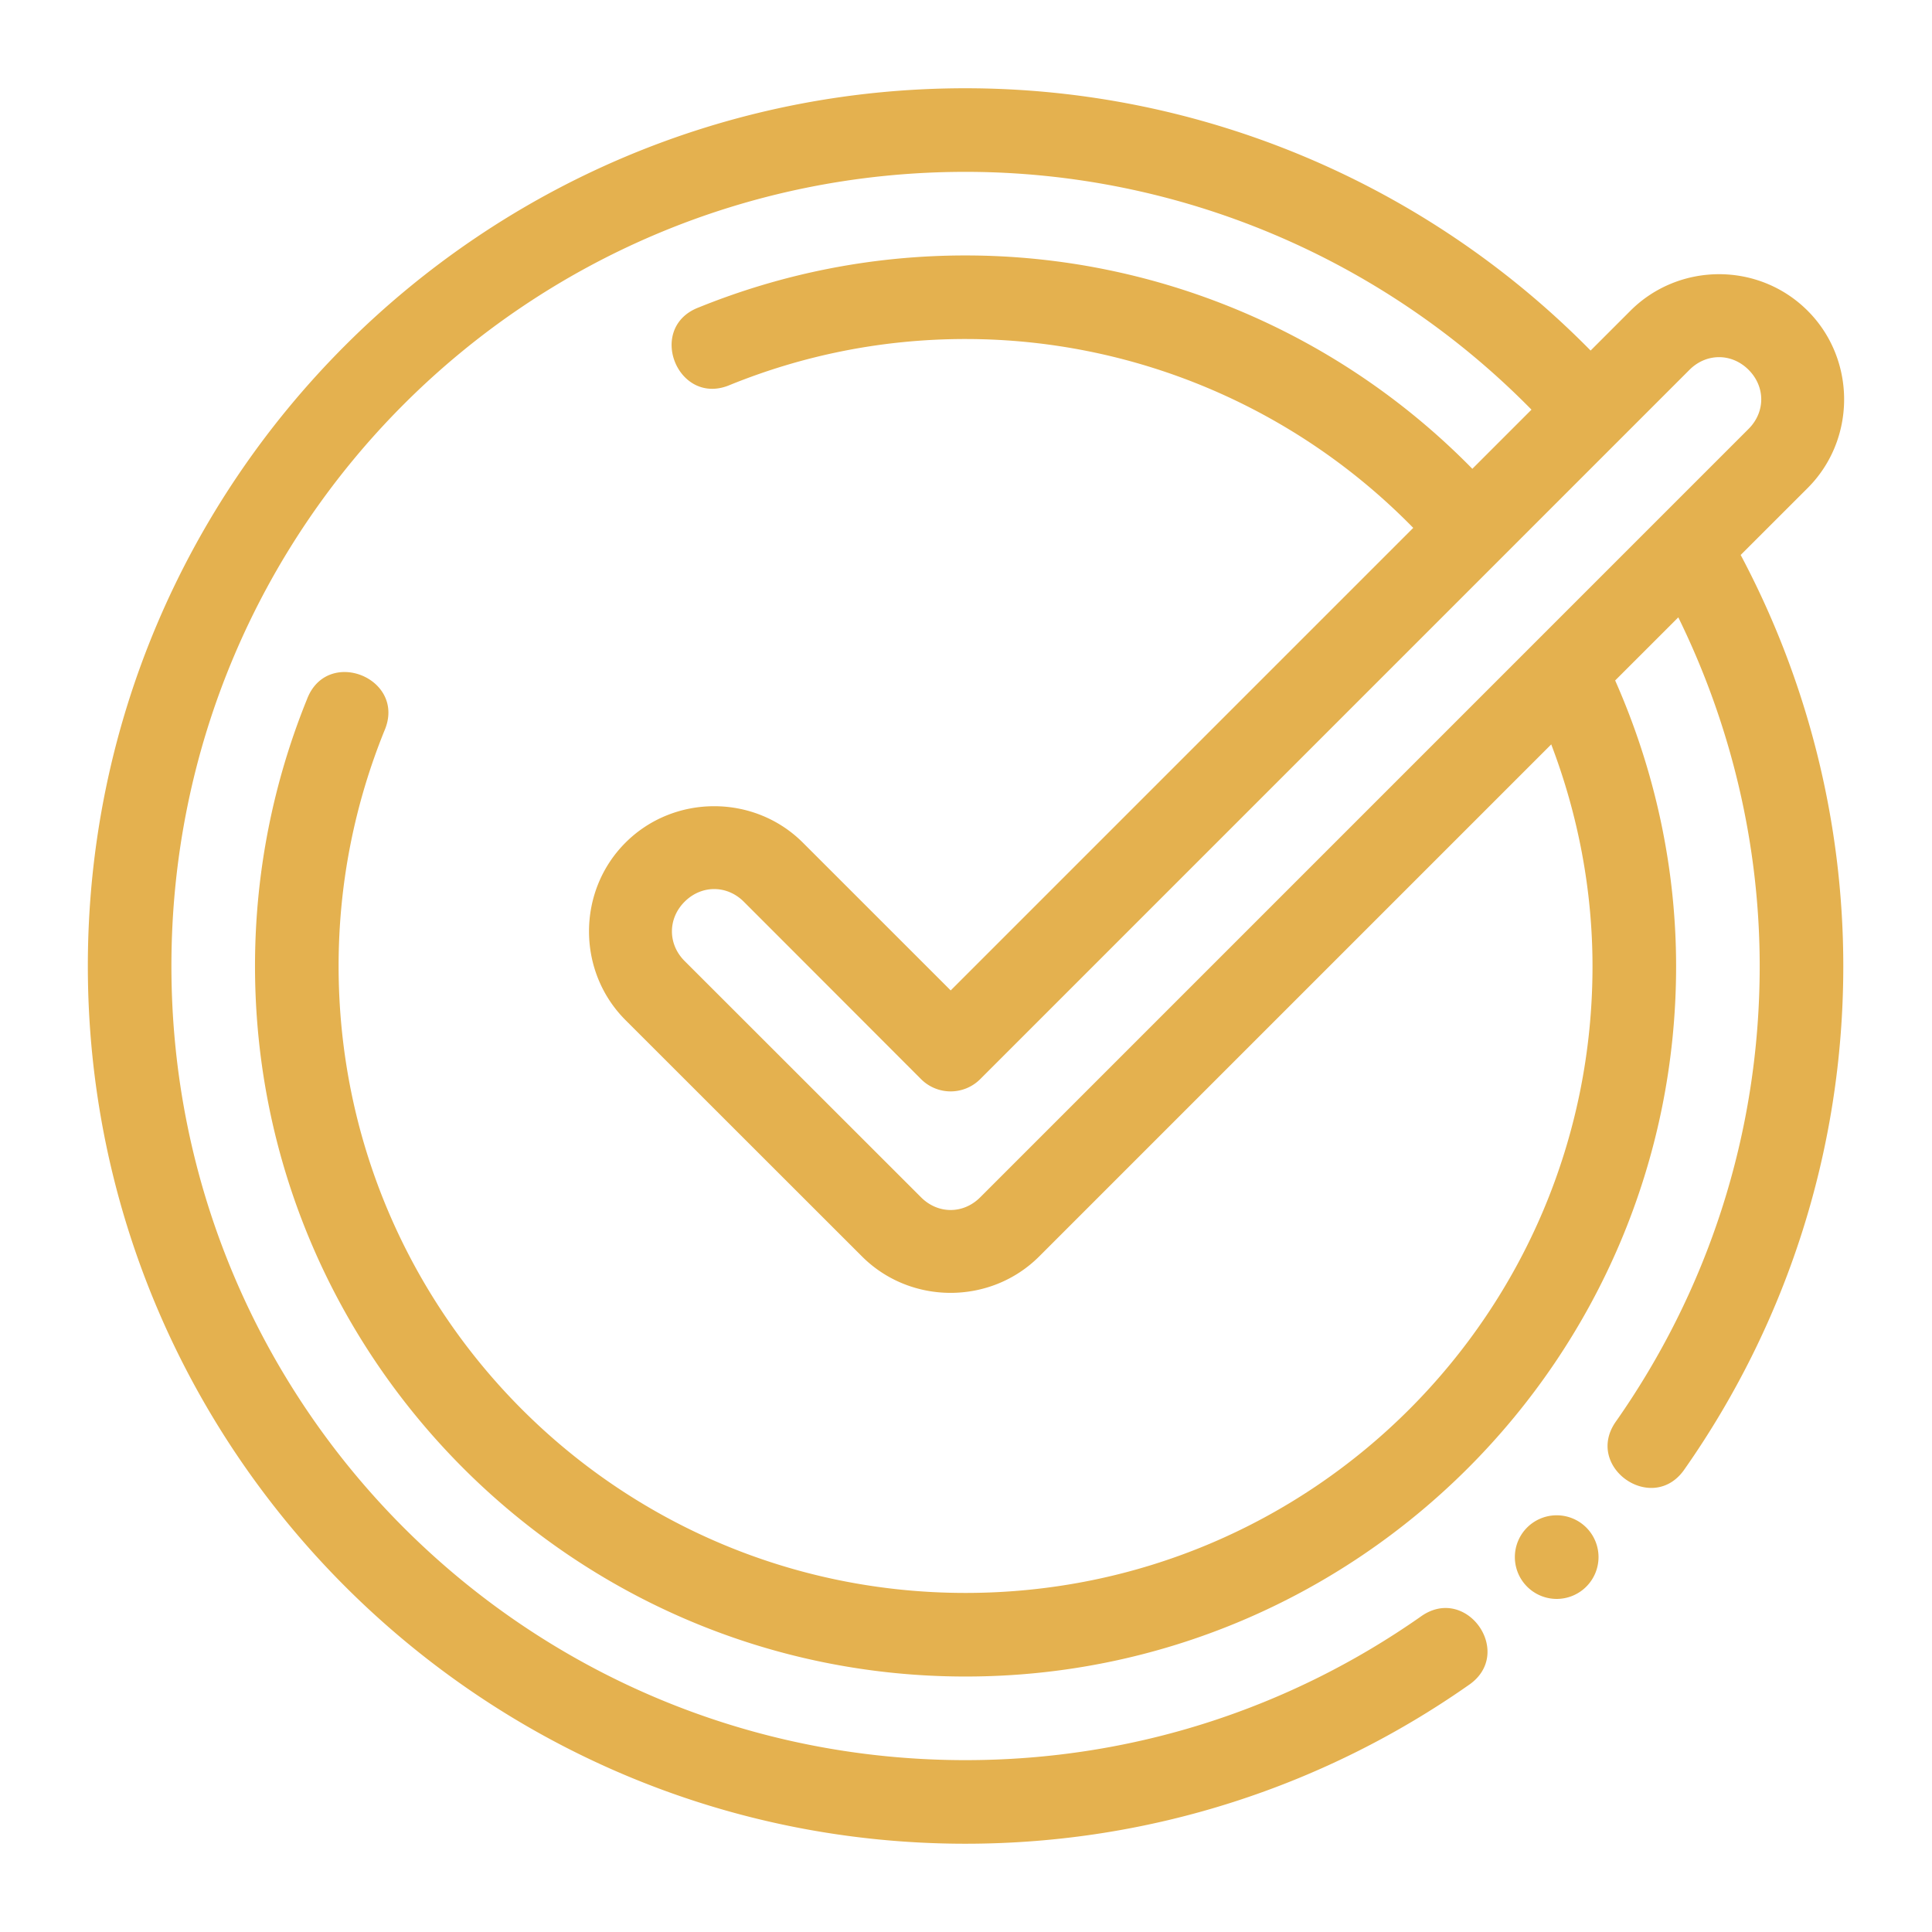<?xml version="1.0" encoding="UTF-8"?> <svg xmlns="http://www.w3.org/2000/svg" xmlns:xlink="http://www.w3.org/1999/xlink" version="1.1" width="1000" height="1000" viewBox="0 0 1000 1000" xml:space="preserve"> <desc>Created with Fabric.js 3.5.0</desc> <defs> </defs> <rect x="0" y="0" width="100%" height="100%" fill="rgba(228,177,79,0)"></rect> <g transform="matrix(10.817 0 0 10.817 499.998 499.998)" id="872872"> <path style="stroke: none; stroke-width: 1; stroke-dasharray: none; stroke-linecap: butt; stroke-dashoffset: 0; stroke-linejoin: miter; stroke-miterlimit: 4; is-custom-font: none; font-file-url: none; fill: rgb(228,177,79); fill-rule: evenodd; opacity: 1;" paint-order="stroke" transform=" translate(-48.02, -48)" d="m 48 6 c -23.173 -0.004 -42 18.828 -42 42 s 18.828 42 42 42 c 8.945 0 17.249 -2.812 24.062 -7.584 c 2.248 -1.517 -0.097 -4.869 -2.293 -3.277 c -6.169 4.321 -13.662 6.861 -21.77 6.861 c -21.011 0 -38 -16.989 -38 -38 c 0 -21.011 16.99 -38.004 38 -38 c 10.196 0.002 19.945 4.115 27.08 11.379 l -2.83 2.83 c -6.381 -6.511 -15.114 -10.207 -24.25 -10.209 c -4.508 -0.001 -8.813 0.886 -12.75 2.48 c -2.564 0.96 -1.01 4.801 1.5 3.707 c 3.476 -1.408 7.267 -2.189 11.25 -2.188 c 8.073 0.002 15.788 3.273 21.422 9.037 l -22.133 22.133 c -1.375 -1.375 -4.715 -4.713 -7.072 -7.07 c -2.326 -2.326 -6.164 -2.326 -8.49 0 c -2.326 2.326 -2.326 6.162 0 8.488 l 11.316 11.309 c 2.326 2.326 6.156 2.326 8.482 0 c 8.167 -8.167 16.333 -16.333 24.5 -24.5 c 1.289 3.379 1.973 6.97 1.975 10.605 c 0.009 16.591 -13.408 29.998 -30 29.998 c -16.592 0 -30 -13.408 -30 -30 c 0 -3.982 0.782 -7.773 2.189 -11.25 c 1.094 -2.51 -2.747 -4.064 -3.707 -1.5 c -1.594 3.937 -2.482 8.243 -2.482 12.75 c 0 18.754 15.246 34 34 34 c 18.754 0 34.01 -15.247 34 -34.002 c -0.003 -4.721 -1.017 -9.367 -2.916 -13.66 c 1.007 -1.007 2.015 -2.013 3.021 -3.02 c 2.54 5.18 3.893 10.879 3.895 16.682 c 0.002 8.108 -2.54 15.6 -6.861 21.77 c -1.592 2.196 1.76 4.541 3.277 2.293 c 4.773 -6.813 7.586 -15.117 7.584 -24.062 c -0.002 -6.875 -1.699 -13.626 -4.91 -19.668 c 1.068 -1.068 2.137 -2.135 3.205 -3.203 c 2.326 -2.326 2.326 -6.156 0 -8.482 c -1.163 -1.163 -2.698 -1.75 -4.238 -1.75 c -1.54 0 -3.081 0.587 -4.244 1.75 l -1.904 1.904 c -7.882 -8.01 -18.651 -12.549 -29.908 -12.551 z m 36.055 12.867 c 0.505 0 1.008 0.202 1.412 0.605 c 0.808 0.808 0.808 2.02 0 2.828 c -12.256 12.257 -24.511 24.513 -36.768 36.77 c -0.808 0.808 -2.02 0.808 -2.828 0 l -11.316 -11.309 c -0.808 -0.808 -0.808 -2.028 0 -2.836 c 0.808 -0.808 2.026 -0.808 2.834 0 c 2.828 2.828 8.482 8.49 8.482 8.49 a 2 2 0 0 0 2.828 0 l 33.941 -33.943 c 0.404 -0.404 0.909 -0.605 1.414 -0.605 z m -7.74 55.418 a 2 2 45 0 0 -1.445 0.584 a 2 2 45 0 0 0 2.83 a 2 2 45 0 0 2.83 0 a 2 2 45 0 0 0 -2.83 a 2 2 45 0 0 -1.385 -0.584 z" stroke-linecap="round"></path> </g> </svg> 